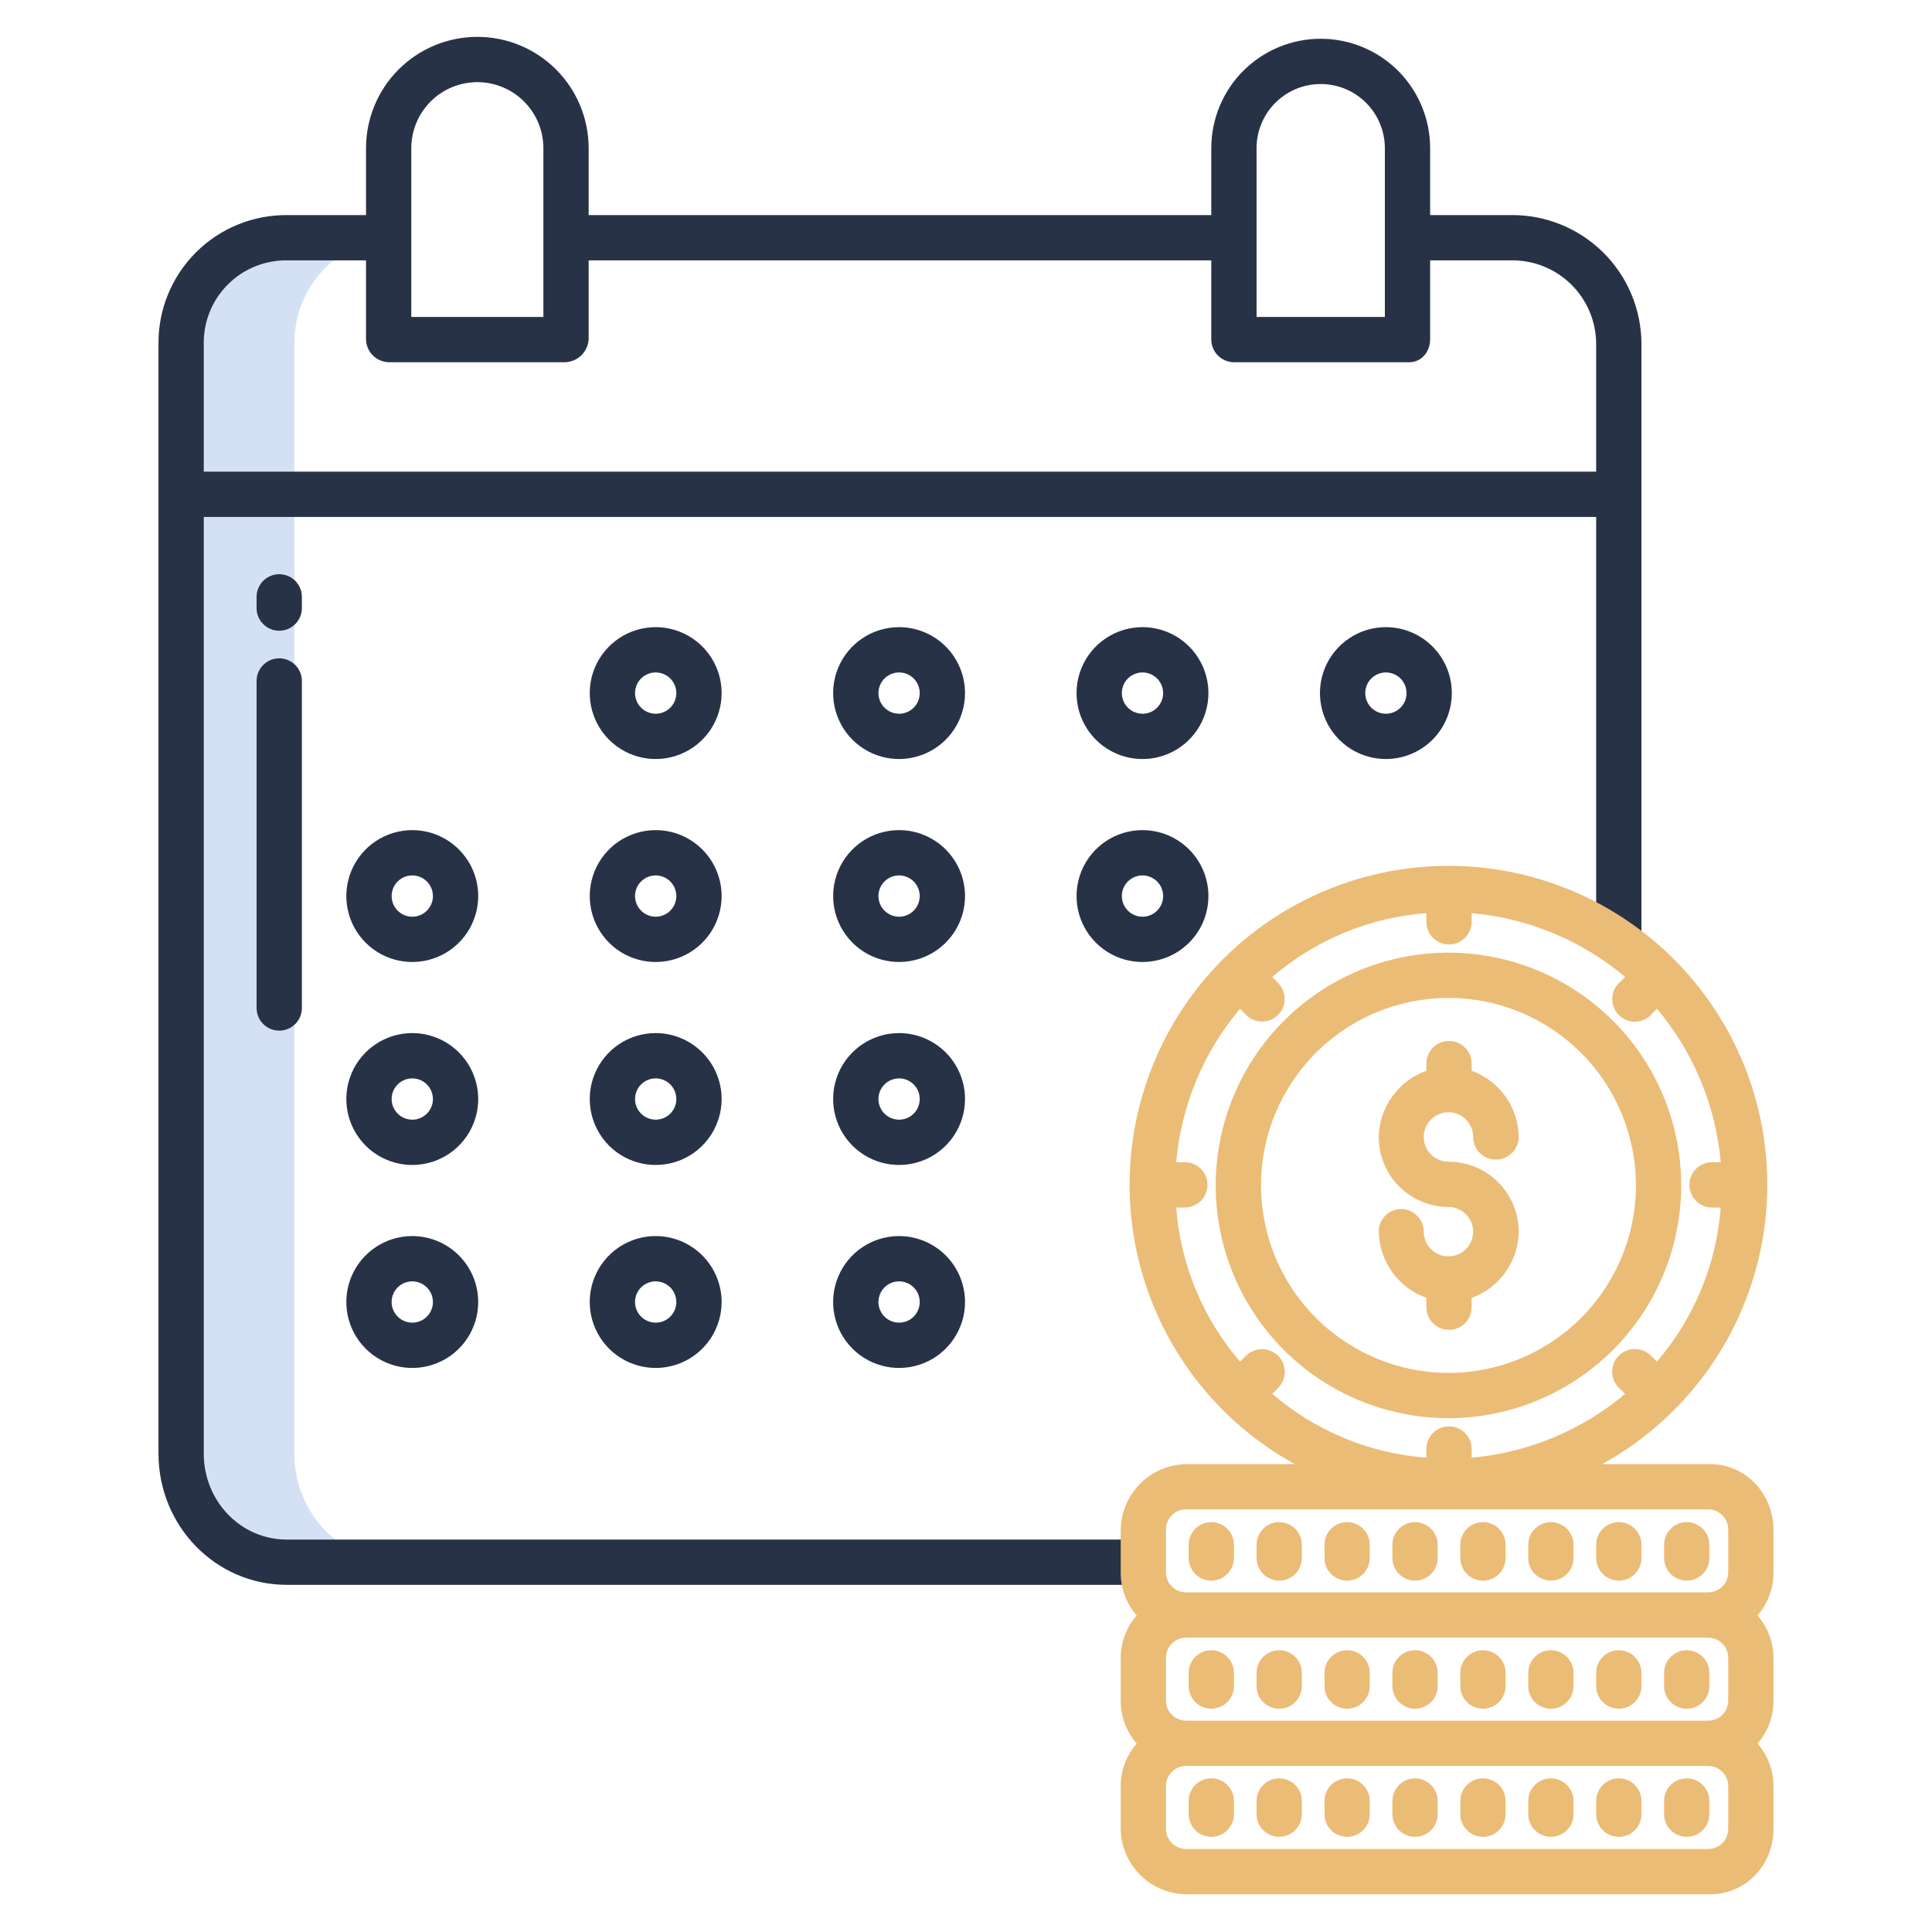 <?xml version="1.0" encoding="UTF-8"?> <svg xmlns="http://www.w3.org/2000/svg" width="115" height="115" viewBox="0 0 115 115" fill="none"><path d="M17.52 86.528V20.469C17.509 18.964 18.032 17.503 18.995 16.347C19.959 15.191 21.3 14.412 22.782 14.15H17.075C16.244 14.143 15.421 14.303 14.652 14.618C13.884 14.933 13.187 15.399 12.601 15.987C12.014 16.576 11.552 17.275 11.239 18.045C10.927 18.814 10.771 19.638 10.781 20.469V86.528C10.781 90.064 13.542 92.988 17.075 92.988H23.813C20.28 92.988 17.52 90.064 17.52 86.528V86.528Z" fill="#D4E1F4"></path><path d="M23.135 14.101C23.016 14.114 22.899 14.131 22.782 14.15H23.135V14.101Z" fill="#D4E1F4"></path><path d="M100.073 70.56C100.073 67.82 99.26 65.141 97.738 62.863C96.216 60.585 94.052 58.809 91.52 57.76C88.989 56.712 86.203 56.437 83.515 56.972C80.828 57.506 78.359 58.826 76.421 60.764C74.484 62.701 73.164 65.17 72.629 67.857C72.095 70.545 72.369 73.331 73.418 75.862C74.467 78.394 76.242 80.558 78.521 82.08C80.799 83.603 83.478 84.415 86.218 84.415C89.891 84.411 93.413 82.95 96.01 80.353C98.608 77.755 100.069 74.234 100.073 70.56V70.56ZM75.059 70.56C75.059 68.353 75.713 66.196 76.939 64.361C78.165 62.525 79.908 61.095 81.948 60.25C83.987 59.406 86.231 59.185 88.395 59.615C90.56 60.046 92.548 61.109 94.109 62.669C95.67 64.23 96.733 66.219 97.163 68.383C97.594 70.548 97.373 72.792 96.528 74.831C95.683 76.87 94.253 78.613 92.418 79.839C90.583 81.065 88.425 81.72 86.218 81.72C83.259 81.716 80.423 80.54 78.331 78.448C76.239 76.356 75.062 73.519 75.059 70.56V70.56Z" fill="#EBBC76"></path><path d="M87.598 77.811V77.254C88.41 76.96 89.114 76.426 89.614 75.722C90.115 75.018 90.389 74.179 90.4 73.315C90.397 72.21 89.956 71.15 89.174 70.369C88.391 69.588 87.331 69.15 86.226 69.149C85.935 69.15 85.65 69.065 85.407 68.904C85.164 68.743 84.974 68.514 84.862 68.246C84.75 67.977 84.719 67.681 84.775 67.395C84.831 67.109 84.971 66.847 85.176 66.64C85.382 66.434 85.644 66.293 85.929 66.236C86.215 66.178 86.511 66.207 86.78 66.318C87.049 66.429 87.279 66.618 87.441 66.86C87.603 67.102 87.69 67.386 87.69 67.677C87.69 68.035 87.832 68.378 88.085 68.63C88.337 68.883 88.68 69.025 89.038 69.025C89.397 69.026 89.741 68.885 89.997 68.632C90.252 68.38 90.397 68.037 90.401 67.677C90.39 66.814 90.115 65.974 89.615 65.27C89.114 64.567 88.41 64.033 87.598 63.739V63.31C87.598 62.953 87.456 62.61 87.203 62.357C86.95 62.105 86.607 61.962 86.25 61.962C85.892 61.962 85.55 62.105 85.297 62.357C85.044 62.61 84.902 62.953 84.902 63.31V63.739C84.086 64.031 83.378 64.564 82.872 65.267C82.365 65.97 82.085 66.811 82.067 67.677C82.067 68.781 82.505 69.84 83.284 70.621C84.064 71.403 85.122 71.842 86.226 71.844C86.613 71.847 86.984 72.002 87.257 72.276C87.53 72.55 87.685 72.921 87.686 73.308C87.688 73.695 87.537 74.067 87.266 74.344C86.996 74.62 86.626 74.779 86.239 74.785C86.233 74.785 86.225 74.785 86.219 74.785C86.212 74.785 86.206 74.785 86.199 74.785C85.812 74.78 85.444 74.623 85.172 74.347C84.9 74.072 84.748 73.701 84.747 73.315C84.747 72.957 84.605 72.615 84.352 72.362C84.1 72.109 83.757 71.967 83.399 71.967C83.223 71.968 83.049 72.003 82.886 72.071C82.724 72.139 82.577 72.238 82.453 72.364C82.329 72.489 82.231 72.638 82.165 72.801C82.099 72.964 82.066 73.139 82.068 73.315C82.085 74.181 82.366 75.022 82.872 75.725C83.378 76.429 84.086 76.962 84.902 77.254V77.811C84.902 78.168 85.044 78.511 85.297 78.764C85.55 79.016 85.892 79.158 86.25 79.158C86.607 79.158 86.95 79.016 87.203 78.764C87.456 78.511 87.598 78.168 87.598 77.811Z" fill="#EBBC76"></path><path d="M84.228 94.085C84.586 94.085 84.929 93.943 85.181 93.69C85.434 93.437 85.576 93.094 85.576 92.737V91.951C85.576 91.593 85.434 91.251 85.181 90.998C84.929 90.745 84.586 90.603 84.228 90.603C83.871 90.603 83.528 90.745 83.276 90.998C83.023 91.251 82.881 91.593 82.881 91.951V92.737C82.881 93.094 83.023 93.437 83.276 93.69C83.528 93.943 83.871 94.085 84.228 94.085Z" fill="#EBBC76"></path><path d="M80.186 94.085C80.543 94.085 80.886 93.943 81.138 93.69C81.391 93.437 81.533 93.094 81.533 92.737V91.951C81.533 91.593 81.391 91.251 81.138 90.998C80.886 90.745 80.543 90.603 80.186 90.603C79.828 90.603 79.485 90.745 79.233 90.998C78.98 91.251 78.838 91.593 78.838 91.951V92.737C78.838 93.094 78.98 93.437 79.233 93.69C79.485 93.943 79.828 94.085 80.186 94.085Z" fill="#EBBC76"></path><path d="M76.143 94.085C76.5 94.085 76.843 93.943 77.096 93.69C77.348 93.437 77.49 93.094 77.49 92.737V91.951C77.49 91.593 77.348 91.251 77.096 90.998C76.843 90.745 76.5 90.603 76.143 90.603C75.785 90.603 75.442 90.745 75.19 90.998C74.937 91.251 74.795 91.593 74.795 91.951V92.737C74.795 93.094 74.937 93.437 75.19 93.69C75.442 93.943 75.785 94.085 76.143 94.085Z" fill="#EBBC76"></path><path d="M72.1 94.085C72.457 94.085 72.8 93.943 73.052 93.69C73.305 93.437 73.447 93.094 73.447 92.737V91.951C73.447 91.593 73.305 91.251 73.052 90.998C72.8 90.745 72.457 90.603 72.1 90.603C71.742 90.603 71.399 90.745 71.147 90.998C70.894 91.251 70.752 91.593 70.752 91.951V92.737C70.752 93.094 70.894 93.437 71.147 93.69C71.399 93.943 71.742 94.085 72.1 94.085Z" fill="#EBBC76"></path><path d="M92.314 94.085C92.672 94.085 93.015 93.943 93.267 93.69C93.52 93.437 93.662 93.094 93.662 92.737V91.951C93.662 91.593 93.52 91.251 93.267 90.998C93.015 90.745 92.672 90.603 92.314 90.603C91.957 90.603 91.614 90.745 91.362 90.998C91.109 91.251 90.967 91.593 90.967 91.951V92.737C90.967 93.094 91.109 93.437 91.362 93.69C91.614 93.943 91.957 94.085 92.314 94.085Z" fill="#EBBC76"></path><path d="M88.272 94.085C88.629 94.085 88.972 93.943 89.224 93.69C89.477 93.437 89.619 93.094 89.619 92.737V91.951C89.619 91.593 89.477 91.251 89.224 90.998C88.972 90.745 88.629 90.603 88.272 90.603C87.914 90.603 87.571 90.745 87.319 90.998C87.066 91.251 86.924 91.593 86.924 91.951V92.737C86.924 93.094 87.066 93.437 87.319 93.69C87.571 93.943 87.914 94.085 88.272 94.085Z" fill="#EBBC76"></path><path d="M100.4 94.085C100.758 94.085 101.101 93.943 101.353 93.69C101.606 93.437 101.748 93.094 101.748 92.737V91.951C101.748 91.593 101.606 91.251 101.353 90.998C101.101 90.745 100.758 90.603 100.4 90.603C100.043 90.603 99.7 90.745 99.448 90.998C99.195 91.251 99.053 91.593 99.053 91.951V92.737C99.053 93.094 99.195 93.437 99.448 93.69C99.7 93.943 100.043 94.085 100.4 94.085Z" fill="#EBBC76"></path><path d="M96.357 94.085C96.715 94.085 97.058 93.943 97.31 93.69C97.563 93.437 97.705 93.094 97.705 92.737V91.951C97.705 91.593 97.563 91.251 97.31 90.998C97.058 90.745 96.715 90.603 96.357 90.603C96 90.603 95.657 90.745 95.404 90.998C95.152 91.251 95.01 91.593 95.01 91.951V92.737C95.01 93.094 95.152 93.437 95.404 93.69C95.657 93.943 96 94.085 96.357 94.085Z" fill="#EBBC76"></path><path d="M84.228 101.709C84.586 101.709 84.929 101.567 85.181 101.315C85.434 101.062 85.576 100.719 85.576 100.362V99.576C85.576 99.218 85.434 98.875 85.181 98.623C84.929 98.37 84.586 98.228 84.228 98.228C83.871 98.228 83.528 98.37 83.276 98.623C83.023 98.875 82.881 99.218 82.881 99.576V100.362C82.881 100.719 83.023 101.062 83.276 101.315C83.528 101.567 83.871 101.709 84.228 101.709V101.709Z" fill="#EBBC76"></path><path d="M80.186 101.709C80.543 101.709 80.886 101.567 81.138 101.315C81.391 101.062 81.533 100.719 81.533 100.362V99.576C81.533 99.218 81.391 98.875 81.138 98.623C80.886 98.37 80.543 98.228 80.186 98.228C79.828 98.228 79.485 98.37 79.233 98.623C78.98 98.875 78.838 99.218 78.838 99.576V100.362C78.838 100.719 78.98 101.062 79.233 101.315C79.485 101.567 79.828 101.709 80.186 101.709V101.709Z" fill="#EBBC76"></path><path d="M76.143 101.709C76.5 101.709 76.843 101.567 77.096 101.315C77.348 101.062 77.49 100.719 77.49 100.362V99.576C77.49 99.218 77.348 98.875 77.096 98.623C76.843 98.37 76.5 98.228 76.143 98.228C75.785 98.228 75.442 98.37 75.19 98.623C74.937 98.875 74.795 99.218 74.795 99.576V100.362C74.795 100.719 74.937 101.062 75.19 101.315C75.442 101.567 75.785 101.709 76.143 101.709V101.709Z" fill="#EBBC76"></path><path d="M72.1 101.709C72.457 101.709 72.8 101.567 73.052 101.315C73.305 101.062 73.447 100.719 73.447 100.362V99.576C73.447 99.218 73.305 98.875 73.052 98.623C72.8 98.37 72.457 98.228 72.1 98.228C71.742 98.228 71.399 98.37 71.147 98.623C70.894 98.875 70.752 99.218 70.752 99.576V100.362C70.752 100.719 70.894 101.062 71.147 101.315C71.399 101.567 71.742 101.709 72.1 101.709V101.709Z" fill="#EBBC76"></path><path d="M92.314 101.709C92.672 101.709 93.015 101.567 93.267 101.315C93.52 101.062 93.662 100.719 93.662 100.362V99.576C93.662 99.218 93.52 98.875 93.267 98.623C93.015 98.37 92.672 98.228 92.314 98.228C91.957 98.228 91.614 98.37 91.362 98.623C91.109 98.875 90.967 99.218 90.967 99.576V100.362C90.967 100.719 91.109 101.062 91.362 101.315C91.614 101.567 91.957 101.709 92.314 101.709V101.709Z" fill="#EBBC76"></path><path d="M88.272 101.709C88.629 101.709 88.972 101.567 89.224 101.315C89.477 101.062 89.619 100.719 89.619 100.362V99.576C89.619 99.218 89.477 98.875 89.224 98.623C88.972 98.37 88.629 98.228 88.272 98.228C87.914 98.228 87.571 98.37 87.319 98.623C87.066 98.875 86.924 99.218 86.924 99.576V100.362C86.924 100.719 87.066 101.062 87.319 101.315C87.571 101.567 87.914 101.709 88.272 101.709V101.709Z" fill="#EBBC76"></path><path d="M100.4 101.709C100.758 101.709 101.101 101.567 101.353 101.315C101.606 101.062 101.748 100.719 101.748 100.362V99.576C101.748 99.218 101.606 98.875 101.353 98.623C101.101 98.37 100.758 98.228 100.4 98.228C100.043 98.228 99.7 98.37 99.448 98.623C99.195 98.875 99.053 99.218 99.053 99.576V100.362C99.053 100.719 99.195 101.062 99.448 101.315C99.7 101.567 100.043 101.709 100.4 101.709V101.709Z" fill="#EBBC76"></path><path d="M96.357 101.709C96.715 101.709 97.058 101.567 97.31 101.315C97.563 101.062 97.705 100.719 97.705 100.362V99.576C97.705 99.218 97.563 98.875 97.31 98.623C97.058 98.37 96.715 98.228 96.357 98.228C96 98.228 95.657 98.37 95.404 98.623C95.152 98.875 95.01 99.218 95.01 99.576V100.362C95.01 100.719 95.152 101.062 95.404 101.315C95.657 101.567 96 101.709 96.357 101.709V101.709Z" fill="#EBBC76"></path><path d="M84.228 105.853C83.871 105.853 83.528 105.995 83.276 106.248C83.023 106.501 82.881 106.843 82.881 107.201V107.987C82.881 108.344 83.023 108.687 83.276 108.94C83.528 109.193 83.871 109.335 84.228 109.335C84.586 109.335 84.929 109.193 85.181 108.94C85.434 108.687 85.576 108.344 85.576 107.987V107.201C85.576 106.843 85.434 106.501 85.181 106.248C84.929 105.995 84.586 105.853 84.228 105.853Z" fill="#EBBC76"></path><path d="M80.186 105.853C79.828 105.853 79.485 105.995 79.233 106.248C78.98 106.501 78.838 106.843 78.838 107.201V107.987C78.838 108.344 78.98 108.687 79.233 108.94C79.485 109.193 79.828 109.335 80.186 109.335C80.543 109.335 80.886 109.193 81.138 108.94C81.391 108.687 81.533 108.344 81.533 107.987V107.201C81.533 106.843 81.391 106.501 81.138 106.248C80.886 105.995 80.543 105.853 80.186 105.853Z" fill="#EBBC76"></path><path d="M76.143 105.853C75.785 105.853 75.442 105.995 75.19 106.248C74.937 106.501 74.795 106.843 74.795 107.201V107.987C74.795 108.344 74.937 108.687 75.19 108.94C75.442 109.193 75.785 109.335 76.143 109.335C76.5 109.335 76.843 109.193 77.096 108.94C77.348 108.687 77.49 108.344 77.49 107.987V107.201C77.49 106.843 77.348 106.501 77.096 106.248C76.843 105.995 76.5 105.853 76.143 105.853Z" fill="#EBBC76"></path><path d="M72.1 105.853C71.742 105.853 71.399 105.995 71.147 106.248C70.894 106.501 70.752 106.843 70.752 107.201V107.987C70.752 108.344 70.894 108.687 71.147 108.94C71.399 109.193 71.742 109.335 72.1 109.335C72.457 109.335 72.8 109.193 73.052 108.94C73.305 108.687 73.447 108.344 73.447 107.987V107.201C73.447 106.843 73.305 106.501 73.052 106.248C72.8 105.995 72.457 105.853 72.1 105.853Z" fill="#EBBC76"></path><path d="M92.314 105.853C91.957 105.853 91.614 105.995 91.362 106.248C91.109 106.501 90.967 106.843 90.967 107.201V107.987C90.967 108.344 91.109 108.687 91.362 108.94C91.614 109.193 91.957 109.335 92.314 109.335C92.672 109.335 93.015 109.193 93.267 108.94C93.52 108.687 93.662 108.344 93.662 107.987V107.201C93.662 106.843 93.52 106.501 93.267 106.248C93.015 105.995 92.672 105.853 92.314 105.853Z" fill="#EBBC76"></path><path d="M88.272 105.853C87.914 105.853 87.571 105.995 87.319 106.248C87.066 106.501 86.924 106.843 86.924 107.201V107.987C86.924 108.344 87.066 108.687 87.319 108.94C87.571 109.193 87.914 109.335 88.272 109.335C88.629 109.335 88.972 109.193 89.224 108.94C89.477 108.687 89.619 108.344 89.619 107.987V107.201C89.619 106.843 89.477 106.501 89.224 106.248C88.972 105.995 88.629 105.853 88.272 105.853Z" fill="#EBBC76"></path><path d="M100.4 105.853C100.043 105.853 99.7 105.995 99.448 106.248C99.195 106.501 99.053 106.843 99.053 107.201V107.987C99.053 108.344 99.195 108.687 99.448 108.94C99.7 109.193 100.043 109.335 100.4 109.335C100.758 109.335 101.101 109.193 101.353 108.94C101.606 108.687 101.748 108.344 101.748 107.987V107.201C101.748 106.843 101.606 106.501 101.353 106.248C101.101 105.995 100.758 105.853 100.4 105.853Z" fill="#EBBC76"></path><path d="M96.357 105.853C96 105.853 95.657 105.995 95.404 106.248C95.152 106.501 95.01 106.843 95.01 107.201V107.987C95.01 108.344 95.152 108.687 95.404 108.94C95.657 109.193 96 109.335 96.357 109.335C96.715 109.335 97.058 109.193 97.31 108.94C97.563 108.687 97.705 108.344 97.705 107.987V107.201C97.705 106.843 97.563 106.501 97.31 106.248C97.058 105.995 96.715 105.853 96.357 105.853Z" fill="#EBBC76"></path><path d="M89.963 12.803H85.127V8.82C85.127 7.093 84.441 5.436 83.219 4.214C81.998 2.993 80.341 2.307 78.613 2.307C76.886 2.307 75.229 2.993 74.007 4.214C72.786 5.436 72.1 7.093 72.1 8.82V12.803H35.039V8.82C35.039 7.063 34.341 5.378 33.098 4.135C31.856 2.892 30.17 2.194 28.413 2.194C26.656 2.194 24.97 2.892 23.728 4.135C22.485 5.378 21.787 7.063 21.787 8.82V12.803H17.075C16.067 12.797 15.069 12.991 14.138 13.375C13.206 13.758 12.361 14.323 11.65 15.037C10.938 15.75 10.377 16.598 9.996 17.53C9.616 18.463 9.424 19.462 9.434 20.469V86.528C9.434 90.8 12.803 94.336 17.075 94.336H68.057V91.641H17.076C14.29 91.641 12.129 89.315 12.129 86.529V30.771H95.01V56.377H97.705V20.469C97.703 19.457 97.501 18.455 97.11 17.52C96.719 16.586 96.148 15.739 95.428 15.026C94.709 14.314 93.855 13.751 92.918 13.369C91.98 12.987 90.975 12.795 89.963 12.803V12.803ZM74.795 8.82C74.795 7.808 75.197 6.836 75.913 6.12C76.629 5.404 77.6 5.002 78.613 5.002C79.626 5.002 80.597 5.404 81.313 6.12C82.029 6.836 82.432 7.808 82.432 8.82V18.867H74.795V8.82ZM24.482 8.82C24.482 7.778 24.896 6.778 25.634 6.041C26.371 5.304 27.371 4.89 28.413 4.89C29.456 4.89 30.455 5.304 31.192 6.041C31.93 6.778 32.344 7.778 32.344 8.82V18.867H24.482V8.82ZM12.129 28.076V20.469C12.119 19.815 12.241 19.167 12.486 18.561C12.73 17.955 13.094 17.405 13.555 16.941C14.016 16.478 14.565 16.112 15.169 15.864C15.774 15.616 16.422 15.492 17.075 15.498H21.787V20.183C21.79 20.546 21.934 20.893 22.19 21.151C22.445 21.408 22.791 21.556 23.153 21.562H33.606C33.976 21.558 34.33 21.413 34.596 21.157C34.863 20.901 35.021 20.552 35.039 20.183V15.498H72.1V20.183C72.095 20.542 72.232 20.888 72.481 21.147C72.731 21.405 73.072 21.555 73.431 21.562H83.884C84.628 21.562 85.127 20.927 85.127 20.183V15.498H89.963C90.621 15.49 91.275 15.612 91.886 15.858C92.497 16.104 93.053 16.469 93.523 16.931C93.992 17.393 94.365 17.944 94.62 18.551C94.876 19.159 95.008 19.81 95.01 20.469V28.076H12.129Z" fill="#283247"></path><path d="M39.03 37.33C38.254 37.33 37.495 37.56 36.849 37.991C36.204 38.422 35.7 39.035 35.403 39.752C35.105 40.469 35.028 41.258 35.179 42.02C35.33 42.781 35.704 43.481 36.252 44.03C36.801 44.579 37.501 44.953 38.262 45.105C39.023 45.256 39.813 45.179 40.53 44.882C41.247 44.585 41.861 44.082 42.292 43.436C42.723 42.791 42.954 42.032 42.954 41.255C42.953 40.215 42.539 39.217 41.804 38.481C41.068 37.746 40.071 37.332 39.03 37.33V37.33ZM39.03 42.485C38.787 42.485 38.549 42.413 38.347 42.279C38.144 42.144 37.986 41.952 37.893 41.727C37.8 41.502 37.775 41.255 37.822 41.016C37.87 40.778 37.986 40.558 38.158 40.386C38.33 40.214 38.55 40.097 38.788 40.049C39.027 40.002 39.274 40.026 39.499 40.119C39.724 40.212 39.916 40.37 40.051 40.572C40.186 40.774 40.258 41.012 40.258 41.255C40.258 41.581 40.129 41.894 39.898 42.124C39.668 42.355 39.356 42.484 39.03 42.485V42.485Z" fill="#283247"></path><path d="M53.519 37.33C52.742 37.33 51.983 37.56 51.337 37.991C50.692 38.422 50.188 39.035 49.891 39.752C49.594 40.469 49.516 41.258 49.667 42.02C49.818 42.781 50.192 43.481 50.741 44.03C51.289 44.579 51.989 44.953 52.75 45.105C53.512 45.256 54.301 45.179 55.018 44.882C55.736 44.585 56.349 44.082 56.78 43.436C57.211 42.791 57.442 42.032 57.442 41.255C57.441 40.215 57.027 39.217 56.292 38.481C55.556 37.746 54.559 37.332 53.519 37.33V37.33ZM53.519 42.485C53.275 42.485 53.037 42.413 52.835 42.279C52.632 42.144 52.474 41.952 52.381 41.727C52.288 41.502 52.263 41.255 52.31 41.016C52.358 40.778 52.475 40.558 52.647 40.386C52.819 40.214 53.038 40.097 53.276 40.049C53.515 40.002 53.762 40.026 53.987 40.119C54.212 40.212 54.404 40.37 54.539 40.572C54.674 40.774 54.746 41.012 54.746 41.255C54.746 41.581 54.617 41.894 54.387 42.124C54.157 42.355 53.844 42.484 53.519 42.485V42.485Z" fill="#283247"></path><path d="M68.007 37.33C67.231 37.33 66.472 37.56 65.826 37.991C65.18 38.422 64.677 39.035 64.379 39.752C64.082 40.469 64.004 41.258 64.155 42.02C64.306 42.781 64.68 43.481 65.229 44.03C65.778 44.579 66.477 44.953 67.239 45.105C68 45.256 68.789 45.179 69.507 44.882C70.224 44.585 70.837 44.082 71.268 43.436C71.7 42.791 71.93 42.032 71.93 41.255C71.929 40.215 71.516 39.217 70.78 38.481C70.045 37.746 69.047 37.332 68.007 37.33V37.33ZM68.007 42.485C67.764 42.485 67.526 42.413 67.323 42.279C67.121 42.144 66.963 41.952 66.87 41.727C66.776 41.502 66.751 41.255 66.799 41.016C66.846 40.778 66.963 40.558 67.135 40.386C67.307 40.214 67.526 40.097 67.765 40.049C68.003 40.002 68.251 40.026 68.475 40.119C68.7 40.212 68.892 40.37 69.028 40.572C69.163 40.774 69.235 41.012 69.235 41.255C69.235 41.581 69.105 41.894 68.875 42.124C68.645 42.355 68.333 42.484 68.007 42.485V42.485Z" fill="#283247"></path><path d="M82.495 37.33C81.719 37.33 80.96 37.56 80.314 37.991C79.668 38.422 79.165 39.035 78.868 39.752C78.57 40.469 78.492 41.258 78.644 42.02C78.795 42.781 79.168 43.481 79.717 44.03C80.266 44.579 80.966 44.953 81.727 45.105C82.488 45.256 83.278 45.179 83.995 44.882C84.712 44.585 85.325 44.082 85.757 43.436C86.188 42.791 86.418 42.032 86.418 41.255C86.418 40.215 86.004 39.217 85.268 38.481C84.533 37.746 83.536 37.332 82.495 37.33V37.33ZM82.495 42.485C82.252 42.485 82.014 42.413 81.811 42.279C81.609 42.144 81.451 41.952 81.358 41.727C81.264 41.502 81.24 41.255 81.287 41.016C81.334 40.778 81.451 40.558 81.623 40.386C81.795 40.214 82.014 40.097 82.253 40.049C82.492 40.002 82.739 40.026 82.964 40.119C83.189 40.212 83.381 40.37 83.516 40.572C83.651 40.774 83.723 41.012 83.723 41.255C83.723 41.581 83.594 41.894 83.363 42.124C83.133 42.355 82.821 42.484 82.495 42.485V42.485Z" fill="#283247"></path><path d="M24.542 49.412C23.766 49.411 23.006 49.641 22.361 50.072C21.715 50.504 21.212 51.116 20.914 51.834C20.617 52.551 20.539 53.34 20.69 54.102C20.842 54.863 21.215 55.562 21.764 56.112C22.313 56.661 23.012 57.035 23.774 57.186C24.535 57.338 25.325 57.26 26.042 56.963C26.759 56.666 27.372 56.163 27.804 55.518C28.235 54.872 28.465 54.113 28.465 53.337C28.464 52.297 28.051 51.299 27.315 50.563C26.58 49.827 25.582 49.413 24.542 49.412V49.412ZM24.542 54.567C24.299 54.567 24.061 54.495 23.858 54.36C23.656 54.225 23.498 54.033 23.404 53.809C23.311 53.584 23.287 53.337 23.334 53.098C23.381 52.859 23.498 52.64 23.67 52.468C23.842 52.296 24.061 52.178 24.3 52.131C24.538 52.083 24.785 52.108 25.01 52.201C25.235 52.294 25.427 52.451 25.562 52.654C25.698 52.856 25.77 53.094 25.77 53.337C25.77 53.663 25.64 53.975 25.41 54.206C25.18 54.436 24.868 54.566 24.542 54.567V54.567Z" fill="#283247"></path><path d="M39.03 49.412C38.254 49.411 37.495 49.641 36.849 50.072C36.203 50.504 35.7 51.116 35.403 51.834C35.105 52.551 35.028 53.34 35.179 54.102C35.33 54.863 35.704 55.562 36.252 56.112C36.801 56.661 37.501 57.035 38.262 57.186C39.024 57.338 39.813 57.26 40.53 56.963C41.248 56.666 41.861 56.163 42.292 55.518C42.723 54.872 42.954 54.113 42.954 53.337C42.953 52.297 42.539 51.299 41.804 50.563C41.068 49.827 40.071 49.413 39.03 49.412V49.412ZM39.03 54.567C38.787 54.567 38.549 54.495 38.347 54.36C38.144 54.225 37.986 54.033 37.893 53.809C37.8 53.584 37.775 53.337 37.822 53.098C37.87 52.859 37.986 52.64 38.158 52.468C38.33 52.296 38.549 52.178 38.788 52.131C39.027 52.083 39.274 52.108 39.499 52.201C39.724 52.294 39.916 52.451 40.051 52.654C40.186 52.856 40.258 53.094 40.258 53.337C40.258 53.663 40.129 53.975 39.899 54.206C39.668 54.436 39.356 54.566 39.03 54.567V54.567Z" fill="#283247"></path><path d="M53.519 49.412C52.742 49.411 51.983 49.641 51.337 50.072C50.692 50.504 50.188 51.116 49.891 51.834C49.594 52.551 49.516 53.34 49.667 54.102C49.818 54.863 50.192 55.562 50.741 56.112C51.289 56.661 51.989 57.035 52.75 57.186C53.512 57.338 54.301 57.26 55.018 56.963C55.736 56.666 56.349 56.163 56.78 55.518C57.212 54.872 57.442 54.113 57.442 53.337C57.441 52.297 57.027 51.299 56.292 50.563C55.556 49.827 54.559 49.413 53.519 49.412ZM53.519 54.567C53.275 54.567 53.037 54.495 52.835 54.36C52.632 54.225 52.474 54.033 52.381 53.809C52.288 53.584 52.263 53.337 52.31 53.098C52.358 52.859 52.475 52.64 52.647 52.468C52.818 52.296 53.038 52.178 53.276 52.131C53.515 52.083 53.762 52.108 53.987 52.201C54.212 52.294 54.404 52.451 54.539 52.654C54.674 52.856 54.746 53.094 54.746 53.337C54.746 53.663 54.617 53.975 54.387 54.206C54.157 54.436 53.844 54.566 53.519 54.567V54.567Z" fill="#283247"></path><path d="M68.007 49.412C67.231 49.411 66.472 49.641 65.826 50.072C65.18 50.504 64.677 51.116 64.379 51.834C64.082 52.551 64.004 53.34 64.155 54.102C64.306 54.863 64.68 55.562 65.229 56.112C65.778 56.661 66.477 57.035 67.239 57.186C68 57.338 68.789 57.26 69.507 56.963C70.224 56.666 70.837 56.163 71.269 55.518C71.7 54.872 71.93 54.113 71.93 53.337C71.929 52.297 71.516 51.299 70.78 50.563C70.045 49.827 69.047 49.413 68.007 49.412ZM68.007 54.567C67.764 54.567 67.526 54.495 67.323 54.36C67.121 54.225 66.963 54.033 66.87 53.809C66.776 53.584 66.752 53.337 66.799 53.098C66.846 52.859 66.963 52.64 67.135 52.468C67.307 52.296 67.526 52.178 67.765 52.131C68.003 52.083 68.251 52.108 68.475 52.201C68.7 52.294 68.892 52.451 69.028 52.654C69.163 52.856 69.235 53.094 69.235 53.337C69.235 53.663 69.105 53.975 68.875 54.206C68.645 54.436 68.333 54.566 68.007 54.567V54.567Z" fill="#283247"></path><path d="M24.542 61.493C23.766 61.493 23.007 61.723 22.361 62.154C21.715 62.585 21.212 63.198 20.914 63.915C20.617 64.632 20.539 65.421 20.69 66.183C20.841 66.944 21.215 67.644 21.764 68.193C22.313 68.742 23.012 69.116 23.774 69.268C24.535 69.419 25.324 69.342 26.042 69.045C26.759 68.748 27.372 68.245 27.803 67.599C28.235 66.954 28.465 66.195 28.465 65.419C28.464 64.378 28.051 63.381 27.315 62.645C26.58 61.909 25.582 61.495 24.542 61.493V61.493ZM24.542 66.648C24.299 66.648 24.061 66.577 23.858 66.442C23.656 66.307 23.498 66.115 23.404 65.89C23.311 65.665 23.287 65.418 23.334 65.18C23.381 64.941 23.498 64.722 23.67 64.549C23.842 64.377 24.061 64.26 24.3 64.212C24.538 64.165 24.786 64.189 25.011 64.282C25.235 64.375 25.427 64.533 25.563 64.735C25.698 64.937 25.77 65.175 25.77 65.419C25.77 65.744 25.64 66.057 25.41 66.287C25.18 66.518 24.868 66.647 24.542 66.648V66.648Z" fill="#283247"></path><path d="M39.03 61.493C38.254 61.493 37.495 61.723 36.849 62.154C36.204 62.585 35.7 63.198 35.403 63.915C35.105 64.632 35.028 65.421 35.179 66.183C35.33 66.944 35.704 67.644 36.252 68.193C36.801 68.742 37.501 69.116 38.262 69.268C39.023 69.419 39.813 69.342 40.53 69.045C41.247 68.748 41.861 68.245 42.292 67.599C42.723 66.954 42.954 66.195 42.954 65.419C42.953 64.378 42.539 63.381 41.804 62.645C41.068 61.909 40.071 61.495 39.03 61.493V61.493ZM39.03 66.648C38.787 66.648 38.549 66.577 38.347 66.442C38.144 66.307 37.986 66.115 37.893 65.89C37.8 65.665 37.775 65.418 37.822 65.18C37.87 64.941 37.986 64.722 38.158 64.549C38.33 64.377 38.55 64.26 38.788 64.212C39.027 64.165 39.274 64.189 39.499 64.282C39.724 64.375 39.916 64.533 40.051 64.735C40.186 64.937 40.258 65.175 40.258 65.419C40.258 65.744 40.129 66.057 39.898 66.287C39.668 66.518 39.356 66.647 39.03 66.648V66.648Z" fill="#283247"></path><path d="M53.519 61.493C52.742 61.493 51.983 61.723 51.337 62.154C50.692 62.585 50.188 63.198 49.891 63.915C49.594 64.632 49.516 65.421 49.667 66.183C49.818 66.944 50.192 67.644 50.741 68.193C51.289 68.742 51.989 69.116 52.75 69.268C53.512 69.419 54.301 69.342 55.018 69.045C55.736 68.748 56.349 68.245 56.78 67.599C57.211 66.954 57.442 66.195 57.442 65.419C57.441 64.378 57.027 63.381 56.292 62.645C55.556 61.909 54.559 61.495 53.519 61.493V61.493ZM53.519 66.648C53.275 66.648 53.037 66.577 52.835 66.442C52.632 66.307 52.474 66.115 52.381 65.89C52.288 65.665 52.263 65.418 52.31 65.18C52.358 64.941 52.475 64.722 52.647 64.549C52.819 64.377 53.038 64.26 53.276 64.212C53.515 64.165 53.762 64.189 53.987 64.282C54.212 64.375 54.404 64.533 54.539 64.735C54.674 64.937 54.746 65.175 54.746 65.419C54.746 65.744 54.617 66.057 54.387 66.287C54.157 66.518 53.844 66.647 53.519 66.648Z" fill="#283247"></path><path d="M24.542 73.575C23.765 73.575 23.006 73.805 22.361 74.236C21.715 74.667 21.211 75.28 20.914 75.997C20.617 76.714 20.539 77.504 20.69 78.265C20.841 79.027 21.215 79.726 21.764 80.275C22.313 80.825 23.012 81.199 23.773 81.35C24.535 81.502 25.324 81.424 26.042 81.127C26.759 80.83 27.372 80.327 27.804 79.681C28.235 79.036 28.465 78.277 28.465 77.5C28.464 76.46 28.051 75.462 27.315 74.727C26.58 73.991 25.582 73.577 24.542 73.575ZM24.542 78.73C24.299 78.731 24.061 78.659 23.858 78.524C23.655 78.389 23.497 78.197 23.404 77.972C23.311 77.748 23.286 77.5 23.333 77.262C23.381 77.023 23.497 76.804 23.669 76.631C23.841 76.459 24.061 76.342 24.299 76.294C24.538 76.246 24.785 76.271 25.01 76.364C25.235 76.457 25.427 76.615 25.562 76.817C25.698 77.019 25.77 77.257 25.77 77.5C25.77 77.826 25.64 78.139 25.41 78.369C25.18 78.6 24.868 78.73 24.542 78.73Z" fill="#283247"></path><path d="M39.03 73.575C38.254 73.575 37.495 73.805 36.849 74.236C36.203 74.667 35.7 75.28 35.402 75.997C35.105 76.714 35.027 77.504 35.178 78.265C35.33 79.027 35.703 79.726 36.252 80.275C36.801 80.825 37.5 81.199 38.262 81.35C39.023 81.502 39.813 81.424 40.53 81.127C41.248 80.83 41.861 80.327 42.292 79.681C42.723 79.036 42.954 78.277 42.954 77.5C42.953 76.46 42.539 75.462 41.803 74.727C41.068 73.991 40.071 73.577 39.03 73.575V73.575ZM39.03 78.73C38.787 78.731 38.549 78.659 38.346 78.524C38.144 78.389 37.986 78.197 37.892 77.972C37.799 77.748 37.775 77.5 37.822 77.262C37.869 77.023 37.986 76.804 38.158 76.631C38.33 76.459 38.549 76.342 38.788 76.294C39.026 76.246 39.274 76.271 39.498 76.364C39.723 76.457 39.916 76.615 40.051 76.817C40.186 77.019 40.258 77.257 40.258 77.5C40.258 77.826 40.129 78.139 39.899 78.369C39.668 78.6 39.356 78.73 39.03 78.73Z" fill="#283247"></path><path d="M53.519 73.575C52.742 73.575 51.983 73.805 51.337 74.236C50.691 74.667 50.188 75.28 49.891 75.997C49.593 76.714 49.515 77.504 49.666 78.265C49.818 79.027 50.191 79.726 50.74 80.275C51.289 80.825 51.989 81.199 52.75 81.35C53.512 81.502 54.301 81.424 55.018 81.127C55.736 80.83 56.349 80.327 56.78 79.681C57.212 79.036 57.442 78.277 57.442 77.5C57.441 76.46 57.027 75.462 56.292 74.727C55.556 73.991 54.559 73.577 53.519 73.575ZM53.519 78.73C53.275 78.731 53.037 78.659 52.835 78.524C52.632 78.389 52.474 78.197 52.381 77.972C52.287 77.748 52.263 77.5 52.31 77.262C52.357 77.023 52.474 76.804 52.646 76.631C52.818 76.459 53.037 76.342 53.276 76.294C53.514 76.246 53.762 76.271 53.987 76.364C54.212 76.457 54.404 76.615 54.539 76.817C54.674 77.019 54.746 77.257 54.746 77.5C54.746 77.826 54.617 78.139 54.387 78.369C54.157 78.6 53.844 78.73 53.519 78.73Z" fill="#283247"></path><path d="M17.969 35.526C17.969 35.169 17.827 34.826 17.574 34.573C17.321 34.321 16.979 34.179 16.621 34.179C16.264 34.179 15.921 34.321 15.668 34.573C15.415 34.826 15.273 35.169 15.273 35.526V36.197C15.273 36.554 15.415 36.897 15.668 37.149C15.921 37.402 16.264 37.544 16.621 37.544C16.979 37.544 17.321 37.402 17.574 37.149C17.827 36.897 17.969 36.554 17.969 36.197V35.526Z" fill="#283247"></path><path d="M16.621 39.186C16.264 39.186 15.921 39.328 15.668 39.581C15.415 39.834 15.273 40.176 15.273 40.534V60C15.273 60.358 15.415 60.701 15.668 60.953C15.921 61.206 16.264 61.348 16.621 61.348C16.979 61.348 17.321 61.206 17.574 60.953C17.827 60.701 17.969 60.358 17.969 60V40.534C17.969 40.176 17.827 39.834 17.574 39.581C17.321 39.328 16.979 39.186 16.621 39.186V39.186Z" fill="#283247"></path><path d="M101.782 87.148H95.365C99.055 85.119 101.966 81.919 103.638 78.053C105.31 74.188 105.649 69.876 104.601 65.797C103.553 61.717 101.178 58.102 97.85 55.521C94.522 52.94 90.43 51.539 86.218 51.539C82.006 51.539 77.914 52.94 74.586 55.521C71.258 58.102 68.883 61.717 67.835 65.797C66.787 69.876 67.126 74.188 68.798 78.053C70.47 81.919 73.381 85.119 77.071 87.148H70.654C69.614 87.156 68.617 87.571 67.88 88.305C67.142 89.039 66.722 90.033 66.709 91.073V93.615C66.709 94.549 67.047 95.452 67.661 96.156C67.047 96.861 66.709 97.764 66.709 98.698V101.24C66.709 102.174 67.047 103.077 67.661 103.781C67.047 104.486 66.709 105.389 66.709 106.323V108.865C66.723 109.902 67.145 110.891 67.883 111.619C68.622 112.347 69.618 112.755 70.654 112.754H101.782C103.927 112.754 105.566 111.009 105.566 108.865V106.323C105.566 105.389 105.228 104.486 104.614 103.781C105.228 103.077 105.566 102.174 105.566 101.24V98.698C105.566 97.764 105.228 96.861 104.614 96.156C105.228 95.452 105.566 94.549 105.566 93.615V91.073C105.566 88.929 103.927 87.148 101.782 87.148ZM76.075 80.702C75.95 80.577 75.802 80.478 75.638 80.41C75.474 80.342 75.299 80.307 75.122 80.307C74.945 80.307 74.77 80.342 74.606 80.41C74.443 80.478 74.294 80.577 74.169 80.702L73.81 81.046C71.597 78.472 70.266 75.259 70.011 71.875H70.527C70.885 71.875 71.228 71.733 71.48 71.48C71.733 71.228 71.875 70.885 71.875 70.527C71.875 70.17 71.733 69.827 71.48 69.574C71.228 69.322 70.885 69.18 70.527 69.18H70.011C70.309 65.816 71.635 62.626 73.809 60.042L74.169 60.41C74.293 60.535 74.442 60.635 74.605 60.703C74.768 60.77 74.943 60.806 75.119 60.806C75.296 60.806 75.471 60.772 75.635 60.705C75.798 60.637 75.946 60.538 76.072 60.414C76.197 60.289 76.296 60.141 76.364 59.978C76.432 59.815 76.467 59.64 76.468 59.463C76.468 59.286 76.433 59.111 76.366 58.948C76.299 58.784 76.2 58.636 76.075 58.511L75.731 58.151C78.305 55.939 81.518 54.609 84.902 54.354V54.871C84.902 55.228 85.044 55.571 85.297 55.824C85.55 56.076 85.893 56.218 86.25 56.218C86.607 56.218 86.95 56.076 87.203 55.824C87.456 55.571 87.598 55.228 87.598 54.871V54.354C90.961 54.652 94.152 55.978 96.736 58.151L96.368 58.511C96.241 58.635 96.141 58.783 96.072 58.947C96.003 59.11 95.966 59.286 95.966 59.463C95.965 59.641 95.999 59.816 96.066 59.981C96.133 60.145 96.233 60.294 96.358 60.42C96.483 60.545 96.632 60.645 96.796 60.713C96.96 60.781 97.136 60.816 97.313 60.815C97.491 60.815 97.666 60.78 97.83 60.711C97.994 60.643 98.142 60.542 98.267 60.416L98.626 60.04C100.801 62.624 102.127 65.815 102.425 69.18H101.908C101.551 69.18 101.208 69.322 100.955 69.574C100.702 69.827 100.56 70.17 100.56 70.527C100.56 70.885 100.702 71.228 100.955 71.48C101.208 71.733 101.551 71.875 101.908 71.875H102.425C102.169 75.259 100.838 78.473 98.626 81.046L98.267 80.694C98.141 80.569 97.992 80.47 97.828 80.402C97.664 80.335 97.489 80.3 97.311 80.3C96.953 80.301 96.61 80.444 96.358 80.698C96.105 80.951 95.963 81.295 95.964 81.653C95.964 82.011 96.107 82.354 96.361 82.607L96.737 82.968C94.153 85.142 90.962 86.469 87.598 86.767V86.25C87.598 85.893 87.456 85.55 87.203 85.297C86.95 85.044 86.607 84.902 86.25 84.902C85.893 84.902 85.55 85.044 85.297 85.297C85.044 85.55 84.902 85.893 84.902 86.25V86.767C81.519 86.512 78.305 85.181 75.732 82.968L76.084 82.609C76.209 82.483 76.307 82.334 76.374 82.17C76.441 82.006 76.475 81.831 76.475 81.654C76.474 81.477 76.438 81.301 76.37 81.138C76.301 80.975 76.201 80.827 76.075 80.702V80.702ZM102.871 93.591C102.871 93.908 102.745 94.212 102.521 94.435C102.297 94.659 101.994 94.785 101.677 94.785H70.598C70.282 94.785 69.978 94.659 69.754 94.435C69.53 94.212 69.404 93.908 69.404 93.591V91.038C69.404 90.721 69.53 90.417 69.754 90.194C69.978 89.969 70.282 89.844 70.598 89.844H101.677C101.994 89.844 102.297 89.969 102.521 90.194C102.745 90.417 102.871 90.721 102.871 91.038V93.591ZM102.871 101.228C102.871 101.545 102.745 101.848 102.521 102.072C102.297 102.296 101.994 102.422 101.677 102.422H70.598C70.282 102.422 69.978 102.296 69.754 102.072C69.53 101.848 69.404 101.545 69.404 101.228V98.674C69.404 98.358 69.53 98.054 69.754 97.83C69.978 97.606 70.282 97.481 70.598 97.481H101.677C101.994 97.481 102.297 97.606 102.521 97.83C102.745 98.054 102.871 98.358 102.871 98.674V101.228ZM102.871 108.865C102.871 109.181 102.745 109.485 102.521 109.709C102.297 109.933 101.994 110.059 101.677 110.059H70.598C70.282 110.059 69.978 109.933 69.754 109.709C69.53 109.485 69.404 109.181 69.404 108.865V106.311C69.404 105.994 69.53 105.691 69.754 105.467C69.978 105.243 70.282 105.117 70.598 105.117H101.677C101.994 105.117 102.297 105.243 102.521 105.467C102.745 105.691 102.871 105.994 102.871 106.311V108.865Z" fill="#EBBC76"></path></svg> 
